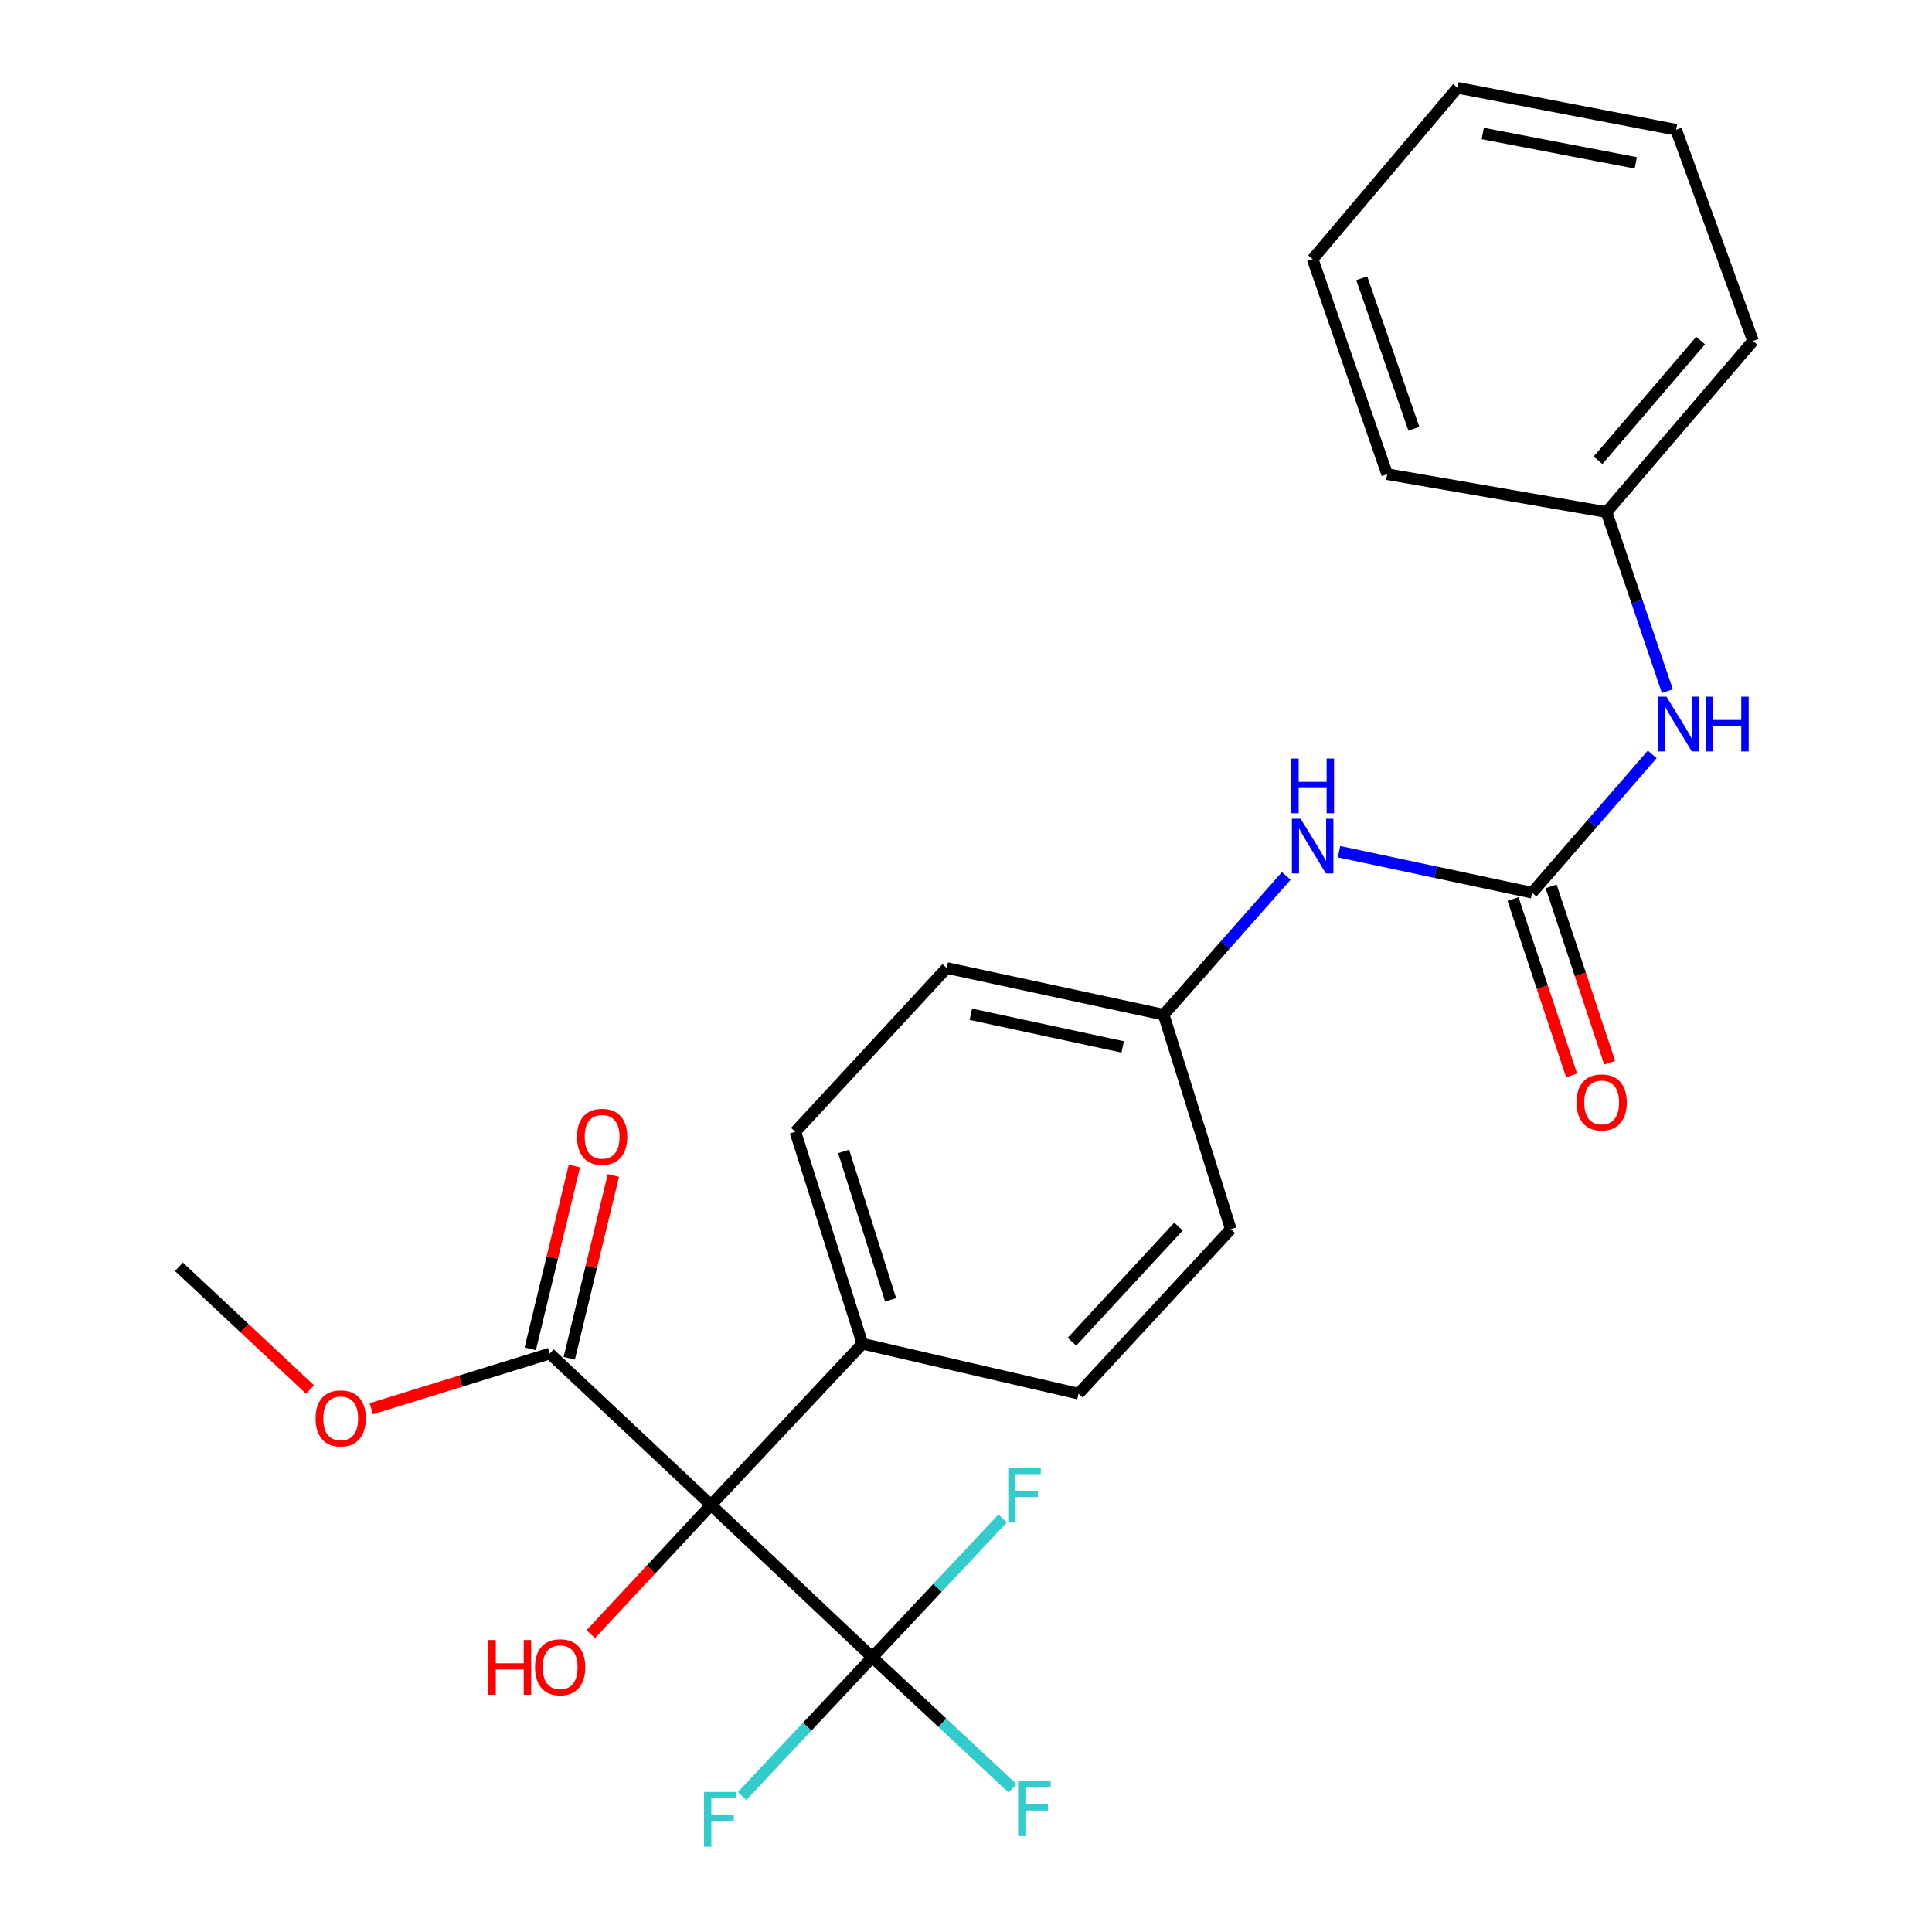 <?xml version='1.0' encoding='iso-8859-1'?>
<svg version='1.1' baseProfile='full'
              xmlns='http://www.w3.org/2000/svg'
                      xmlns:rdkit='http://www.rdkit.org/xml'
                      xmlns:xlink='http://www.w3.org/1999/xlink'
                  xml:space='preserve'
width='1000px' height='1000px' viewBox='0 0 1000 1000'>
<!-- END OF HEADER -->
<rect style='opacity:1.0;fill:#FFFFFF;stroke:none' width='1000' height='1000' x='0' y='0'> </rect>
<path class='bond-0' d='M 368.02,778.984 L 451.488,857.815' style='fill:none;fill-rule:evenodd;stroke:#000000;stroke-width:6px;stroke-linecap:butt;stroke-linejoin:miter;stroke-opacity:1' />
<path class='bond-2' d='M 368.02,778.984 L 284.551,700.603' style='fill:none;fill-rule:evenodd;stroke:#000000;stroke-width:6px;stroke-linecap:butt;stroke-linejoin:miter;stroke-opacity:1' />
<path class='bond-3' d='M 368.02,778.984 L 446.4,695.527' style='fill:none;fill-rule:evenodd;stroke:#000000;stroke-width:6px;stroke-linecap:butt;stroke-linejoin:miter;stroke-opacity:1' />
<path class='bond-11' d='M 368.02,778.984 L 336.912,812.408' style='fill:none;fill-rule:evenodd;stroke:#000000;stroke-width:6px;stroke-linecap:butt;stroke-linejoin:miter;stroke-opacity:1' />
<path class='bond-11' d='M 336.912,812.408 L 305.804,845.833' style='fill:none;fill-rule:evenodd;stroke:#FF0000;stroke-width:6px;stroke-linecap:butt;stroke-linejoin:miter;stroke-opacity:1' />
<path class='bond-8' d='M 451.488,857.815 L 485.237,821.881' style='fill:none;fill-rule:evenodd;stroke:#000000;stroke-width:6px;stroke-linecap:butt;stroke-linejoin:miter;stroke-opacity:1' />
<path class='bond-8' d='M 485.237,821.881 L 518.987,785.948' style='fill:none;fill-rule:evenodd;stroke:#33CCCC;stroke-width:6px;stroke-linecap:butt;stroke-linejoin:miter;stroke-opacity:1' />
<path class='bond-9' d='M 451.488,857.815 L 417.801,893.725' style='fill:none;fill-rule:evenodd;stroke:#000000;stroke-width:6px;stroke-linecap:butt;stroke-linejoin:miter;stroke-opacity:1' />
<path class='bond-9' d='M 417.801,893.725 L 384.114,929.635' style='fill:none;fill-rule:evenodd;stroke:#33CCCC;stroke-width:6px;stroke-linecap:butt;stroke-linejoin:miter;stroke-opacity:1' />
<path class='bond-10' d='M 451.488,857.815 L 487.791,891.721' style='fill:none;fill-rule:evenodd;stroke:#000000;stroke-width:6px;stroke-linecap:butt;stroke-linejoin:miter;stroke-opacity:1' />
<path class='bond-10' d='M 487.791,891.721 L 524.093,925.628' style='fill:none;fill-rule:evenodd;stroke:#33CCCC;stroke-width:6px;stroke-linecap:butt;stroke-linejoin:miter;stroke-opacity:1' />
<path class='bond-1' d='M 792.999,462.07 L 743.036,451.452' style='fill:none;fill-rule:evenodd;stroke:#000000;stroke-width:6px;stroke-linecap:butt;stroke-linejoin:miter;stroke-opacity:1' />
<path class='bond-1' d='M 743.036,451.452 L 693.074,440.834' style='fill:none;fill-rule:evenodd;stroke:#0000FF;stroke-width:6px;stroke-linecap:butt;stroke-linejoin:miter;stroke-opacity:1' />
<path class='bond-5' d='M 792.999,462.07 L 824.093,426.272' style='fill:none;fill-rule:evenodd;stroke:#000000;stroke-width:6px;stroke-linecap:butt;stroke-linejoin:miter;stroke-opacity:1' />
<path class='bond-5' d='M 824.093,426.272 L 855.188,390.475' style='fill:none;fill-rule:evenodd;stroke:#0000FF;stroke-width:6px;stroke-linecap:butt;stroke-linejoin:miter;stroke-opacity:1' />
<path class='bond-6' d='M 783.145,465.342 L 798.302,510.982' style='fill:none;fill-rule:evenodd;stroke:#000000;stroke-width:6px;stroke-linecap:butt;stroke-linejoin:miter;stroke-opacity:1' />
<path class='bond-6' d='M 798.302,510.982 L 813.458,556.622' style='fill:none;fill-rule:evenodd;stroke:#FF0000;stroke-width:6px;stroke-linecap:butt;stroke-linejoin:miter;stroke-opacity:1' />
<path class='bond-6' d='M 802.853,458.797 L 818.009,504.437' style='fill:none;fill-rule:evenodd;stroke:#000000;stroke-width:6px;stroke-linecap:butt;stroke-linejoin:miter;stroke-opacity:1' />
<path class='bond-6' d='M 818.009,504.437 L 833.166,550.077' style='fill:none;fill-rule:evenodd;stroke:#FF0000;stroke-width:6px;stroke-linecap:butt;stroke-linejoin:miter;stroke-opacity:1' />
<path class='bond-7' d='M 294.644,703.041 L 306.069,655.727' style='fill:none;fill-rule:evenodd;stroke:#000000;stroke-width:6px;stroke-linecap:butt;stroke-linejoin:miter;stroke-opacity:1' />
<path class='bond-7' d='M 306.069,655.727 L 317.494,608.412' style='fill:none;fill-rule:evenodd;stroke:#FF0000;stroke-width:6px;stroke-linecap:butt;stroke-linejoin:miter;stroke-opacity:1' />
<path class='bond-7' d='M 274.458,698.166 L 285.883,650.852' style='fill:none;fill-rule:evenodd;stroke:#000000;stroke-width:6px;stroke-linecap:butt;stroke-linejoin:miter;stroke-opacity:1' />
<path class='bond-7' d='M 285.883,650.852 L 297.308,603.538' style='fill:none;fill-rule:evenodd;stroke:#FF0000;stroke-width:6px;stroke-linecap:butt;stroke-linejoin:miter;stroke-opacity:1' />
<path class='bond-15' d='M 284.551,700.603 L 238.371,714.889' style='fill:none;fill-rule:evenodd;stroke:#000000;stroke-width:6px;stroke-linecap:butt;stroke-linejoin:miter;stroke-opacity:1' />
<path class='bond-15' d='M 238.371,714.889 L 192.191,729.174' style='fill:none;fill-rule:evenodd;stroke:#FF0000;stroke-width:6px;stroke-linecap:butt;stroke-linejoin:miter;stroke-opacity:1' />
<path class='bond-12' d='M 446.4,695.527 L 411.663,585.79' style='fill:none;fill-rule:evenodd;stroke:#000000;stroke-width:6px;stroke-linecap:butt;stroke-linejoin:miter;stroke-opacity:1' />
<path class='bond-12' d='M 460.988,672.8 L 436.672,595.983' style='fill:none;fill-rule:evenodd;stroke:#000000;stroke-width:6px;stroke-linecap:butt;stroke-linejoin:miter;stroke-opacity:1' />
<path class='bond-13' d='M 446.4,695.527 L 558.249,721.358' style='fill:none;fill-rule:evenodd;stroke:#000000;stroke-width:6px;stroke-linecap:butt;stroke-linejoin:miter;stroke-opacity:1' />
<path class='bond-4' d='M 665.78,453.383 L 634.05,489.291' style='fill:none;fill-rule:evenodd;stroke:#0000FF;stroke-width:6px;stroke-linecap:butt;stroke-linejoin:miter;stroke-opacity:1' />
<path class='bond-4' d='M 634.05,489.291 L 602.319,525.199' style='fill:none;fill-rule:evenodd;stroke:#000000;stroke-width:6px;stroke-linecap:butt;stroke-linejoin:miter;stroke-opacity:1' />
<path class='bond-16' d='M 863.022,357.725 L 847.277,311.391' style='fill:none;fill-rule:evenodd;stroke:#0000FF;stroke-width:6px;stroke-linecap:butt;stroke-linejoin:miter;stroke-opacity:1' />
<path class='bond-16' d='M 847.277,311.391 L 831.532,265.057' style='fill:none;fill-rule:evenodd;stroke:#000000;stroke-width:6px;stroke-linecap:butt;stroke-linejoin:miter;stroke-opacity:1' />
<path class='bond-17' d='M 411.663,585.79 L 490.044,501.052' style='fill:none;fill-rule:evenodd;stroke:#000000;stroke-width:6px;stroke-linecap:butt;stroke-linejoin:miter;stroke-opacity:1' />
<path class='bond-18' d='M 558.249,721.358 L 637.057,636.205' style='fill:none;fill-rule:evenodd;stroke:#000000;stroke-width:6px;stroke-linecap:butt;stroke-linejoin:miter;stroke-opacity:1' />
<path class='bond-18' d='M 554.829,694.48 L 609.995,634.873' style='fill:none;fill-rule:evenodd;stroke:#000000;stroke-width:6px;stroke-linecap:butt;stroke-linejoin:miter;stroke-opacity:1' />
<path class='bond-14' d='M 602.319,525.199 L 637.057,636.205' style='fill:none;fill-rule:evenodd;stroke:#000000;stroke-width:6px;stroke-linecap:butt;stroke-linejoin:miter;stroke-opacity:1' />
<path class='bond-25' d='M 602.319,525.199 L 490.044,501.052' style='fill:none;fill-rule:evenodd;stroke:#000000;stroke-width:6px;stroke-linecap:butt;stroke-linejoin:miter;stroke-opacity:1' />
<path class='bond-25' d='M 581.112,541.879 L 502.519,524.976' style='fill:none;fill-rule:evenodd;stroke:#000000;stroke-width:6px;stroke-linecap:butt;stroke-linejoin:miter;stroke-opacity:1' />
<path class='bond-19' d='M 160.492,719.221 L 126.559,687.462' style='fill:none;fill-rule:evenodd;stroke:#FF0000;stroke-width:6px;stroke-linecap:butt;stroke-linejoin:miter;stroke-opacity:1' />
<path class='bond-19' d='M 126.559,687.462 L 92.626,655.702' style='fill:none;fill-rule:evenodd;stroke:#000000;stroke-width:6px;stroke-linecap:butt;stroke-linejoin:miter;stroke-opacity:1' />
<path class='bond-20' d='M 831.532,265.057 L 907.374,176.5' style='fill:none;fill-rule:evenodd;stroke:#000000;stroke-width:6px;stroke-linecap:butt;stroke-linejoin:miter;stroke-opacity:1' />
<path class='bond-20' d='M 827.136,238.265 L 880.225,176.276' style='fill:none;fill-rule:evenodd;stroke:#000000;stroke-width:6px;stroke-linecap:butt;stroke-linejoin:miter;stroke-opacity:1' />
<path class='bond-21' d='M 831.532,265.057 L 717.987,245.433' style='fill:none;fill-rule:evenodd;stroke:#000000;stroke-width:6px;stroke-linecap:butt;stroke-linejoin:miter;stroke-opacity:1' />
<path class='bond-23' d='M 907.374,176.5 L 867.549,67.155' style='fill:none;fill-rule:evenodd;stroke:#000000;stroke-width:6px;stroke-linecap:butt;stroke-linejoin:miter;stroke-opacity:1' />
<path class='bond-22' d='M 717.987,245.433 L 679.431,134.138' style='fill:none;fill-rule:evenodd;stroke:#000000;stroke-width:6px;stroke-linecap:butt;stroke-linejoin:miter;stroke-opacity:1' />
<path class='bond-22' d='M 731.826,221.941 L 704.836,144.034' style='fill:none;fill-rule:evenodd;stroke:#000000;stroke-width:6px;stroke-linecap:butt;stroke-linejoin:miter;stroke-opacity:1' />
<path class='bond-24' d='M 679.431,134.138 L 754.42,45.455' style='fill:none;fill-rule:evenodd;stroke:#000000;stroke-width:6px;stroke-linecap:butt;stroke-linejoin:miter;stroke-opacity:1' />
<path class='bond-26' d='M 867.549,67.155 L 754.42,45.455' style='fill:none;fill-rule:evenodd;stroke:#000000;stroke-width:6px;stroke-linecap:butt;stroke-linejoin:miter;stroke-opacity:1' />
<path class='bond-26' d='M 846.668,84.294 L 767.477,69.104' style='fill:none;fill-rule:evenodd;stroke:#000000;stroke-width:6px;stroke-linecap:butt;stroke-linejoin:miter;stroke-opacity:1' />
<path  class='atom-5' d='M 673.171 423.775
L 682.451 438.775
Q 683.371 440.255, 684.851 442.935
Q 686.331 445.615, 686.411 445.775
L 686.411 423.775
L 690.171 423.775
L 690.171 452.095
L 686.291 452.095
L 676.331 435.695
Q 675.171 433.775, 673.931 431.575
Q 672.731 429.375, 672.371 428.695
L 672.371 452.095
L 668.691 452.095
L 668.691 423.775
L 673.171 423.775
' fill='#0000FF'/>
<path  class='atom-5' d='M 668.351 392.623
L 672.191 392.623
L 672.191 404.663
L 686.671 404.663
L 686.671 392.623
L 690.511 392.623
L 690.511 420.943
L 686.671 420.943
L 686.671 407.863
L 672.191 407.863
L 672.191 420.943
L 668.351 420.943
L 668.351 392.623
' fill='#0000FF'/>
<path  class='atom-6' d='M 862.558 360.623
L 871.838 375.623
Q 872.758 377.103, 874.238 379.783
Q 875.718 382.463, 875.798 382.623
L 875.798 360.623
L 879.558 360.623
L 879.558 388.943
L 875.678 388.943
L 865.718 372.543
Q 864.558 370.623, 863.318 368.423
Q 862.118 366.223, 861.758 365.543
L 861.758 388.943
L 858.078 388.943
L 858.078 360.623
L 862.558 360.623
' fill='#0000FF'/>
<path  class='atom-6' d='M 882.958 360.623
L 886.798 360.623
L 886.798 372.663
L 901.278 372.663
L 901.278 360.623
L 905.118 360.623
L 905.118 388.943
L 901.278 388.943
L 901.278 375.863
L 886.798 375.863
L 886.798 388.943
L 882.958 388.943
L 882.958 360.623
' fill='#0000FF'/>
<path  class='atom-7' d='M 816.017 570.607
Q 816.017 563.807, 819.377 560.007
Q 822.737 556.207, 829.017 556.207
Q 835.297 556.207, 838.657 560.007
Q 842.017 563.807, 842.017 570.607
Q 842.017 577.487, 838.617 581.407
Q 835.217 585.287, 829.017 585.287
Q 822.777 585.287, 819.377 581.407
Q 816.017 577.527, 816.017 570.607
M 829.017 582.087
Q 833.337 582.087, 835.657 579.207
Q 838.017 576.287, 838.017 570.607
Q 838.017 565.047, 835.657 562.247
Q 833.337 559.407, 829.017 559.407
Q 824.697 559.407, 822.337 562.207
Q 820.017 565.007, 820.017 570.607
Q 820.017 576.327, 822.337 579.207
Q 824.697 582.087, 829.017 582.087
' fill='#FF0000'/>
<path  class='atom-8' d='M 298.663 588.408
Q 298.663 581.608, 302.023 577.808
Q 305.383 574.008, 311.663 574.008
Q 317.943 574.008, 321.303 577.808
Q 324.663 581.608, 324.663 588.408
Q 324.663 595.288, 321.263 599.208
Q 317.863 603.088, 311.663 603.088
Q 305.423 603.088, 302.023 599.208
Q 298.663 595.328, 298.663 588.408
M 311.663 599.888
Q 315.983 599.888, 318.303 597.008
Q 320.663 594.088, 320.663 588.408
Q 320.663 582.848, 318.303 580.048
Q 315.983 577.208, 311.663 577.208
Q 307.343 577.208, 304.983 580.008
Q 302.663 582.808, 302.663 588.408
Q 302.663 594.128, 304.983 597.008
Q 307.343 599.888, 311.663 599.888
' fill='#FF0000'/>
<path  class='atom-9' d='M 521.864 759.759
L 538.704 759.759
L 538.704 762.999
L 525.664 762.999
L 525.664 771.599
L 537.264 771.599
L 537.264 774.879
L 525.664 774.879
L 525.664 788.079
L 521.864 788.079
L 521.864 759.759
' fill='#33CCCC'/>
<path  class='atom-10' d='M 364.399 927.515
L 381.239 927.515
L 381.239 930.755
L 368.199 930.755
L 368.199 939.355
L 379.799 939.355
L 379.799 942.635
L 368.199 942.635
L 368.199 955.835
L 364.399 955.835
L 364.399 927.515
' fill='#33CCCC'/>
<path  class='atom-11' d='M 526.963 922.012
L 543.803 922.012
L 543.803 925.252
L 530.763 925.252
L 530.763 933.852
L 542.363 933.852
L 542.363 937.132
L 530.763 937.132
L 530.763 950.332
L 526.963 950.332
L 526.963 922.012
' fill='#33CCCC'/>
<path  class='atom-12' d='M 252.779 848.879
L 256.619 848.879
L 256.619 860.919
L 271.099 860.919
L 271.099 848.879
L 274.939 848.879
L 274.939 877.199
L 271.099 877.199
L 271.099 864.119
L 256.619 864.119
L 256.619 877.199
L 252.779 877.199
L 252.779 848.879
' fill='#FF0000'/>
<path  class='atom-12' d='M 276.939 862.959
Q 276.939 856.159, 280.299 852.359
Q 283.659 848.559, 289.939 848.559
Q 296.219 848.559, 299.579 852.359
Q 302.939 856.159, 302.939 862.959
Q 302.939 869.839, 299.539 873.759
Q 296.139 877.639, 289.939 877.639
Q 283.699 877.639, 280.299 873.759
Q 276.939 869.879, 276.939 862.959
M 289.939 874.439
Q 294.259 874.439, 296.579 871.559
Q 298.939 868.639, 298.939 862.959
Q 298.939 857.399, 296.579 854.599
Q 294.259 851.759, 289.939 851.759
Q 285.619 851.759, 283.259 854.559
Q 280.939 857.359, 280.939 862.959
Q 280.939 868.679, 283.259 871.559
Q 285.619 874.439, 289.939 874.439
' fill='#FF0000'/>
<path  class='atom-16' d='M 163.36 734.151
Q 163.36 727.351, 166.72 723.551
Q 170.08 719.751, 176.36 719.751
Q 182.64 719.751, 186 723.551
Q 189.36 727.351, 189.36 734.151
Q 189.36 741.031, 185.96 744.951
Q 182.56 748.831, 176.36 748.831
Q 170.12 748.831, 166.72 744.951
Q 163.36 741.071, 163.36 734.151
M 176.36 745.631
Q 180.68 745.631, 183 742.751
Q 185.36 739.831, 185.36 734.151
Q 185.36 728.591, 183 725.791
Q 180.68 722.951, 176.36 722.951
Q 172.04 722.951, 169.68 725.751
Q 167.36 728.551, 167.36 734.151
Q 167.36 739.871, 169.68 742.751
Q 172.04 745.631, 176.36 745.631
' fill='#FF0000'/>
</svg>
